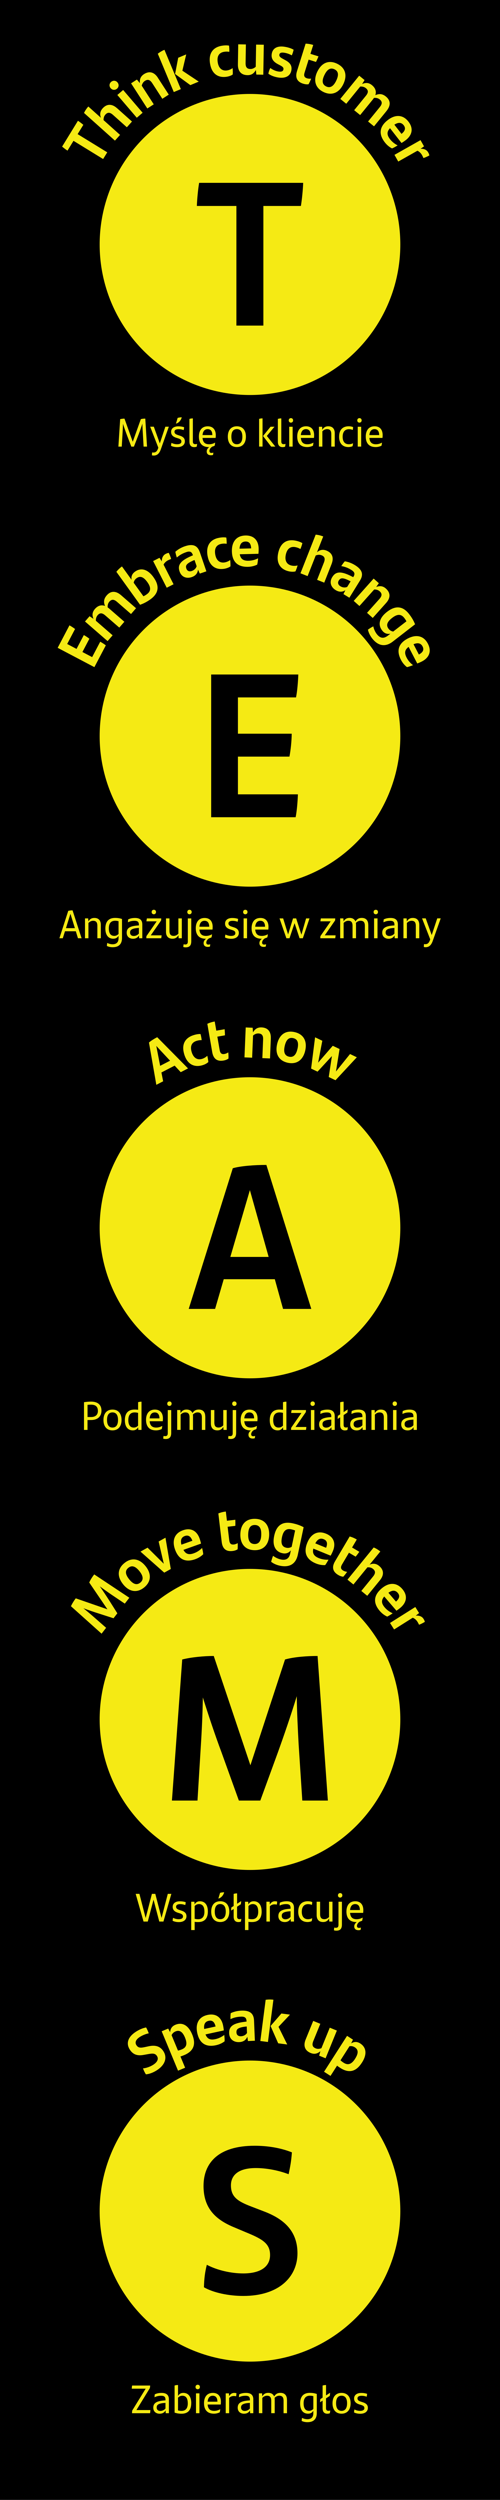 <?xml version="1.0" encoding="UTF-8"?> <svg xmlns="http://www.w3.org/2000/svg" id="OPISY" width="200.19" height="999.55" viewBox="0 0 200.19 999.55"><rect x="-399.85" y="399.68" width="999.89" height="200.19" transform="translate(599.87 399.68) rotate(90)"></rect><g><circle cx="100.09" cy="97.75" r="60.19" style="fill: #f5ea14;"></circle><g><g><path d="m33.37,49.91l-2.29,3.72,11.86,7.28-1.65,2.68-11.86-7.28-2.41,3.93c-.64-.42-1.62-1.17-2.15-1.63l6.34-10.33c.64.42,1.62,1.17,2.15,1.63Z" style="fill: #f5ea14;"></path><path d="m46.83,43.23l6.01,5.37-2.05,2.29-5.51-4.92c-1.18-1.06-2.13-1.22-3.1-.13-.61.68-.75,1.55-.71,2.2l6.6,5.9-2.05,2.29-12.38-11.07c.42-.91,1.04-1.81,1.72-2.58l5.06,4.53c-.52-1.37-.38-2.6.67-3.78,1.81-2.02,3.9-1.73,5.72-.1Z" style="fill: #f5ea14;"></path><path d="m44.31,35.27c-.69-.8-.59-1.87.2-2.54.77-.66,1.83-.59,2.52.21.67.78.59,1.87-.18,2.52-.78.67-1.85.61-2.54-.2Zm2.67,2.71l2.33-2,7.79,9.1-2.33,2-7.79-9.1Z" style="fill: #f5ea14;"></path><path d="m63.19,31.06l4.38,6.77-2.58,1.67-4.01-6.21c-.86-1.33-1.73-1.74-2.96-.95-.77.5-1.13,1.3-1.27,1.93l4.81,7.44-2.58,1.67-6.5-10.06,2.34-1.51,1.19,1.44c-.16-1.53.27-2.72,1.64-3.61,2.28-1.47,4.22-.64,5.55,1.42Z" style="fill: #f5ea14;"></path><path d="m63.17,21.49c.82-.65,1.74-1.19,2.67-1.58l6.57,15.72-2.83,1.18-6.4-15.32Zm16.41,11.14l-3.37,1.41-6.03-4.4-.06-.16,1.23-6.39,3.21-1.34-1.54,6.52,6.55,4.36Z" style="fill: #f5ea14;"></path><path d="m84.09,25.43c-.68-4.29,1.33-6.6,4.84-7.16,1.16-.18,2.06-.16,2.77-.03.11.83.15,1.85.1,2.49-.7-.13-1.33-.13-2.04-.02-2.09.33-2.97,1.79-2.58,4.23.39,2.44,1.82,3.52,3.74,3.22.78-.12,1.6-.47,2.21-.93.08.79.1,1.71.06,2.54-.54.43-1.48.77-2.38.91-3.46.55-6.06-1.13-6.71-5.25Z" style="fill: #f5ea14;"></path><path d="m105.62,17.89l-.2,11.98-2.79-.05-.19-1.85c-.72,1.36-1.74,2.11-3.37,2.08-2.71-.04-3.86-1.82-3.82-4.26l.13-8.07,3.07.05-.12,7.39c-.03,1.58.46,2.41,1.93,2.43.91.01,1.66-.45,2.13-.9l.15-8.86,3.07.05Z" style="fill: #f5ea14;"></path><path d="m107.44,29.47c.15-.85.45-1.65.78-2.28.97.7,2.01,1.2,3.14,1.39,1.3.22,1.98-.05,2.12-.83.11-.64-.23-1.06-1.22-1.57l-.96-.51c-1.81-.94-2.84-2.19-2.49-4.2.36-2.08,2.07-3.3,5.27-2.75,1.3.22,2.55.61,3.48,1.16-.15.73-.41,1.54-.73,2.26-.91-.5-1.78-.84-2.91-1.04-1.42-.24-1.96.1-2.07.74-.11.62.28,1.09,1.33,1.64l1.04.57c1.99,1.05,2.75,2.27,2.44,4.07-.35,2.06-2.12,3.41-5.41,2.85-1.61-.28-2.92-.84-3.81-1.5Z" style="fill: #f5ea14;"></path><path d="m122.89,31.3c.53.17,1.17.21,1.7.13-.3.79-.67,1.58-1.06,2.26-.73.1-1.41,0-2.17-.23-2.36-.74-3.28-2.39-2.44-5.04l3.44-10.97c1.05.03,2.05.21,3.05.53l-1.12,3.55,3.23,1.01c-.32.78-.61,1.45-1,2.23l-2.95-.93-1.62,5.18c-.39,1.26-.11,1.95.94,2.28Z" style="fill: #f5ea14;"></path><path d="m127.06,28.63c1.71-3.54,4.6-4.76,7.92-3.15s4.18,4.64,2.47,8.18c-1.69,3.5-4.65,4.71-7.94,3.12-3.3-1.6-4.15-4.65-2.46-8.15Zm7.54,3.65c1.11-2.29.93-3.79-.69-4.57-1.62-.78-2.9-.02-4.02,2.3-1.11,2.29-.89,3.78.7,4.55,1.58.76,2.91,0,4.01-2.28Z" style="fill: #f5ea14;"></path><path d="m154.77,44.36l-5.02,6.16-2.38-1.94,4.65-5.71c1-1.23,1.16-2.18,0-3.12-.65-.53-1.51-.7-2.3-.6-.13.2-.27.4-.43.61l-5.09,6.25-2.4-1.95,4.67-5.73c1-1.23,1.14-2.16,0-3.09-.73-.59-1.61-.69-2.25-.62l-5.59,6.87-2.38-1.94,7.56-9.29,2.16,1.76-1,1.6c1.4-.66,2.67-.62,3.95.43,1.49,1.21,1.82,2.63,1.35,4.01,1.49-.65,2.78-.64,4.25.55,2.08,1.7,1.84,3.79.23,5.76Z" style="fill: #f5ea14;"></path><path d="m160.75,57.17l-4.6-5.91c-1.38,1.47-1.25,2.77.01,4.4.81,1.04,1.85,1.87,3.04,2.47-.69.44-1.57.95-2.24,1.22-1.01-.52-2.01-1.29-2.89-2.43-2.74-3.52-1.92-6.5,1.17-8.9,2.8-2.18,5.95-2.4,8.29.61,2.21,2.84,1.34,5.52-1.01,7.35-.59.46-1.37.97-1.77,1.2Zm-2.86-7.32l2.86,3.68c1.33-1.06,1.85-2.2.88-3.45-.93-1.19-2.15-1.25-3.73-.23Z" style="fill: #f5ea14;"></path><path d="m171.91,62.15c-.75.42-1.7.85-2.39,1.04-.13-.34-.33-.78-.58-1.22-.37-.65-1.03-1.38-1.82-1.7l-7.67,4.33-1.51-2.68,10.43-5.89,1.4,2.49-1.4.98c1.33-.09,2.48.39,3.06,1.42.25.44.42.84.47,1.22Z" style="fill: #f5ea14;"></path></g><g><path d="m58.87,178.57h-1.38l-.27-4.75c-.1-1.47-.18-2.95-.21-4.43-.54,1.71-1.2,3.54-1.81,5.12l-1.58,4.07h-1.04l-1.66-4.34c-.62-1.65-1.22-3.3-1.68-4.8-.03,1.39-.13,3.12-.22,4.66l-.27,4.48h-1.35l.71-10.98c.48-.14,1.26-.22,1.73-.22l3.31,9.25,3.23-9.03c.53-.19,1.3-.22,1.79-.22l.7,11.2Z" style="fill: #f5ea14;"></path><path d="m67.59,170.63l-3.17,8.96c-.58,1.65-1.42,2.56-2.87,2.56-.24,0-.51-.03-.72-.1,0-.43.03-.8.08-1.17.14.03.32.06.48.06.93,0,1.51-.4,2-1.94l-3.27-8.39h1.47l2.4,6.67,2.21-6.67h1.38Z" style="fill: #f5ea14;"></path><path d="m68.48,178.22c.02-.46.08-.8.19-1.15.67.38,1.55.56,2.22.56,1.14,0,1.73-.38,1.73-1.1,0-.66-.37-.96-1.3-1.26l-.72-.22c-1.19-.37-2.1-1.02-2.1-2.35s1.01-2.24,2.9-2.24c.83,0,1.65.13,2.32.37-.03.37-.08.74-.19,1.14-.66-.24-1.28-.37-2.05-.37-1.09,0-1.62.38-1.62,1.06,0,.61.42.99,1.36,1.28l.74.24c1.38.43,2.06,1.1,2.06,2.26,0,1.36-1.06,2.35-3.07,2.35-.94,0-1.87-.21-2.48-.54Zm2.64-11.11c.45-.18,1.22-.26,1.65-.26-.27,1.18-1.22,2.26-2.24,2.51h-.08l.67-2.26Z" style="fill: #f5ea14;"></path><path d="m75.84,176.62v-9.12c.45-.16.95-.21,1.38-.21v9.22c0,.74.3,1.09.95,1.09.29,0,.53-.05.74-.14-.02.37-.08.78-.16,1.14-.29.11-.62.18-1.01.18-1.18,0-1.89-.71-1.89-2.15Z" style="fill: #f5ea14;"></path><path d="m86.34,175.1h-5.25c.16,1.83,1.07,2.53,2.62,2.53.82,0,1.65-.21,2.43-.67-.03.38-.11.93-.21,1.26-.27.13-.58.26-.91.35-.88.51-1.17,1.26-1.17,1.73,0,.58.34.8.83.8.29,0,.58-.08.75-.14-.03.32-.06.56-.13.93-.16.06-.43.14-.83.14-1.06,0-1.71-.53-1.71-1.52,0-.59.27-1.2.99-1.74h-.13c-2.74,0-3.99-1.62-3.99-4.21,0-2.3,1.07-4.11,3.54-4.11,2.19,0,3.23,1.46,3.23,3.57,0,.35-.03.86-.08,1.09Zm-5.25-1.14h3.92c0-1.39-.56-2.38-1.87-2.38-1.21,0-1.92.88-2.05,2.38Z" style="fill: #f5ea14;"></path><path d="m91.21,174.6c0-2.56,1.28-4.16,3.62-4.16s3.63,1.6,3.63,4.16-1.33,4.16-3.63,4.16-3.62-1.58-3.62-4.16Zm5.83,0c0-1.89-.7-3.03-2.21-3.03s-2.19,1.12-2.19,3.03.72,3.03,2.19,3.03,2.21-1.1,2.21-3.03Z" style="fill: #f5ea14;"></path><path d="m103.74,167.49c.45-.16.94-.21,1.38-.21v11.28h-1.38v-11.08Zm6.5,11.08h-1.68l-3.22-4.18v-.1l2.98-3.67h1.58l-3.06,3.68,3.39,4.26Z" style="fill: #f5ea14;"></path><path d="m111.25,176.62v-9.12c.45-.16.94-.21,1.38-.21v9.22c0,.74.3,1.09.94,1.09.29,0,.53-.05.74-.14-.02.37-.08.78-.16,1.14-.29.11-.62.18-1.01.18-1.18,0-1.89-.71-1.89-2.15Z" style="fill: #f5ea14;"></path><path d="m115.6,168.09c0-.56.38-.91.88-.91s.88.35.88.91c0,.51-.37.9-.88.9s-.88-.37-.88-.9Zm.19,2.54h1.38v7.94h-1.38v-7.94Z" style="fill: #f5ea14;"></path><path d="m125.7,175.1h-5.25c.16,1.83,1.07,2.53,2.62,2.53.82,0,1.65-.21,2.43-.67-.03.38-.11.93-.21,1.26-.62.3-1.41.54-2.3.54-2.74,0-3.99-1.62-3.99-4.21,0-2.3,1.07-4.11,3.54-4.11,2.19,0,3.23,1.46,3.23,3.57,0,.35-.03.86-.08,1.09Zm-5.25-1.14h3.92c0-1.39-.56-2.38-1.87-2.38-1.21,0-1.92.88-2.05,2.38Z" style="fill: #f5ea14;"></path><path d="m134.03,173.18v5.39h-1.39v-4.96c0-1.38-.5-2.03-1.7-2.03-.8,0-1.46.43-1.87.88v6.11h-1.38v-7.94h1.28l.08,1.22c.54-.94,1.29-1.41,2.4-1.41,1.71,0,2.58,1.07,2.58,2.74Z" style="fill: #f5ea14;"></path><path d="m135.77,174.6c0-2.88,1.57-4.16,3.84-4.16.66,0,1.26.11,1.76.32,0,.35-.06.85-.13,1.14-.53-.21-1.03-.29-1.55-.29-1.59,0-2.5,1.1-2.5,3.03s.91,2.99,2.46,2.99c.54,0,1.22-.14,1.71-.42-.03.32-.1.77-.19,1.18-.4.22-1.11.37-1.65.37-2.22,0-3.76-1.34-3.76-4.16Z" style="fill: #f5ea14;"></path><path d="m143.04,168.09c0-.56.38-.91.88-.91s.88.35.88.91c0,.51-.37.9-.88.9s-.88-.37-.88-.9Zm.19,2.54h1.38v7.94h-1.38v-7.94Z" style="fill: #f5ea14;"></path><path d="m153.14,175.1h-5.25c.16,1.83,1.07,2.53,2.62,2.53.82,0,1.65-.21,2.43-.67-.03.38-.11.93-.21,1.26-.62.3-1.41.54-2.3.54-2.74,0-3.99-1.62-3.99-4.21,0-2.3,1.07-4.11,3.54-4.11,2.19,0,3.23,1.46,3.23,3.57,0,.35-.03.86-.08,1.09Zm-5.25-1.14h3.92c0-1.39-.56-2.38-1.87-2.38-1.21,0-1.92.88-2.05,2.38Z" style="fill: #f5ea14;"></path></g><path d="m120.46,82.35h-15.01v47.83h-10.8v-47.83h-15.83c.08-2.64.49-6.84.91-9.24h41.65c-.08,2.64-.5,6.85-.91,9.24Z"></path></g></g><g><circle cx="100.09" cy="294.33" r="60.19" style="fill: #f5ea14;"></circle><g><g><path d="m36.88,262.75l3.25-6.18c.67.38,1.69,1.02,2.24,1.47l-4.58,8.71-14.7-7.73,4.72-8.99c.67.38,1.69,1.02,2.24,1.47l-3.15,5.99,3.74,1.97,2.92-5.54c.7.37,1.66,1.01,2.23,1.47l-2.79,5.31,3.89,2.04Z" style="fill: #f5ea14;"></path><path d="m48.47,237.98l6,5.21-2.01,2.32-5.56-4.83c-1.2-1.04-2.14-1.23-3.12-.1-.55.63-.75,1.48-.67,2.28.2.14.39.28.59.45l6.09,5.29-2.03,2.34-5.58-4.84c-1.2-1.04-2.13-1.21-3.09-.11-.61.71-.74,1.58-.69,2.23l6.69,5.8-2.01,2.32-9.05-7.85,1.83-2.1,1.57,1.05c-.61-1.42-.53-2.68.56-3.94,1.26-1.45,2.68-1.74,4.05-1.22-.6-1.51-.55-2.8.69-4.23,1.76-2.03,3.84-1.72,5.76-.05Z" style="fill: #f5ea14;"></path><path d="m61.45,230.79c2.29,3.17,2.43,6.21-1.21,8.83-1.46,1.05-2.85,1.75-4.16,2.19l-9.49-13.18c.65-.82,1.42-1.56,2.24-2.15l3.84,5.33c-.19-1.29.16-2.36,1.39-3.25,2.2-1.58,4.92-1.21,7.39,2.22Zm-2.47,1.95c-1.54-2.14-2.88-2.57-4.29-1.56-.68.49-1.04,1.14-1.17,1.82l3.9,5.41c.43-.19.86-.44,1.39-.82,1.83-1.32,1.54-2.95.17-4.85Z" style="fill: #f5ea14;"></path><path d="m67.57,221.07c.39.77.78,1.73.94,2.43-.34.12-.79.3-1.24.52-.66.34-1.42.97-1.78,1.74l4,7.85-2.74,1.39-5.44-10.67,2.55-1.3.92,1.44c-.03-1.33.5-2.46,1.55-3,.45-.23.86-.38,1.24-.42Z" style="fill: #f5ea14;"></path><path d="m80.01,220.77l2.62,7.67-2.63.9-.72-1.58c-.14,1.37-.89,2.44-2.53,2.99-2.04.7-4.08.02-4.85-2.25-.86-2.5.17-4.24,4.81-6.24l.53-.23-.04-.14c-.43-1.25-1.12-1.65-2.64-1.12-1.77.61-2.8,1.31-3.76,2.15-.2-.59-.49-1.58-.59-2.31.89-.81,2.22-1.65,3.81-2.19,3.27-1.12,5.08-.27,5.97,2.34Zm-1.28,5.61l-.85-2.47-.38.15c-3.03,1.31-3.28,2.14-2.88,3.29.32.93,1.13,1.31,2.18.95.95-.33,1.69-1.06,1.93-1.93Z" style="fill: #f5ea14;"></path><path d="m83.1,222.23c-.74-4.28,1.24-6.62,4.74-7.23,1.16-.2,2.06-.19,2.77-.06.12.83.17,1.85.14,2.49-.7-.12-1.33-.11-2.04.01-2.08.36-2.95,1.83-2.53,4.26.42,2.44,1.87,3.5,3.79,3.17.78-.14,1.6-.5,2.2-.96.09.79.12,1.71.1,2.54-.54.43-1.47.79-2.37.95-3.45.6-6.07-1.04-6.79-5.16Z" style="fill: #f5ea14;"></path><path d="m103.48,221.43l-7.48.18c.36,1.98,1.48,2.65,3.54,2.6,1.32-.03,2.61-.37,3.79-.98-.05.82-.17,1.83-.35,2.53-1.02.5-2.24.84-3.68.88-4.46.1-6.37-2.32-6.46-6.23-.08-3.55,1.61-6.21,5.42-6.3,3.6-.08,5.23,2.21,5.3,5.18.02.74-.03,1.68-.09,2.14Zm-7.58-2.05l4.65-.11c-.06-1.7-.67-2.79-2.25-2.75-1.51.04-2.28.99-2.4,2.87Z" style="fill: #f5ea14;"></path><path d="m111.38,221.13c.91-4.25,3.62-5.68,7.1-4.93,1.15.25,1.98.6,2.59.97-.2.82-.53,1.78-.8,2.36-.61-.38-1.2-.6-1.9-.75-2.06-.44-3.42.59-3.94,3.01-.52,2.42.43,3.95,2.33,4.35.78.17,1.67.14,2.4-.07-.21.76-.52,1.63-.86,2.39-.66.2-1.66.18-2.55,0-3.43-.73-5.25-3.24-4.37-7.32Z" style="fill: #f5ea14;"></path><path d="m132.78,225.47l-2.96,7.5-2.86-1.13,2.71-6.88c.58-1.47.41-2.42-.95-2.95-.85-.33-1.72-.16-2.31.1l-3.25,8.24-2.86-1.13,6.09-15.45c1,.08,2.06.35,3.02.73l-2.49,6.32c1.1-.96,2.3-1.26,3.78-.68,2.52,1,2.97,3.06,2.07,5.33Z" style="fill: #f5ea14;"></path><path d="m144.15,232.1l-4.27,6.9-2.37-1.46.77-1.56c-1.15.76-2.45.86-3.92-.05-1.84-1.14-2.61-3.13-1.34-5.18,1.39-2.25,3.39-2.56,7.88-.24l.51.26.08-.12c.7-1.12.56-1.91-.81-2.76-1.59-.98-2.79-1.33-4.04-1.54.33-.53.91-1.38,1.41-1.92,1.19.17,2.69.67,4.12,1.56,2.94,1.82,3.43,3.76,1.98,6.11Zm-5.15,2.58l1.38-2.23-.36-.19c-2.94-1.5-3.73-1.18-4.38-.14-.52.84-.29,1.71.64,2.29.86.53,1.89.63,2.71.27Z" style="fill: #f5ea14;"></path><path d="m154.61,241.07l-5.37,6.01-2.29-2.05,4.93-5.51c1.05-1.18,1.22-2.13.13-3.1-.68-.61-1.55-.75-2.2-.71l-5.9,6.6-2.29-2.05,7.98-8.93,2.08,1.86-1.07,1.52c1.43-.56,2.69-.46,3.91.63,2.02,1.81,1.73,3.9.1,5.72Z" style="fill: #f5ea14;"></path><path d="m166.17,249.63l-8.9,6.89c-2.94,2.28-5.86,1.84-8.29-1.29-.84-1.08-1.46-2.36-1.66-3.48.62-.45,1.46-.98,2.14-1.32.22,1.11.77,2.29,1.4,3.1,1.41,1.82,2.86,1.85,4.47.6l.97-.75c-1.28.23-2.37-.08-3.29-1.28-1.66-2.14-1.4-4.87,1.96-7.47,3.09-2.39,6.1-2.63,8.85.92,1.1,1.42,1.87,2.77,2.36,4.06Zm-8.73,2.88l5.28-4.08c-.2-.42-.47-.85-.87-1.36-1.38-1.78-2.98-1.46-4.86,0-2.07,1.6-2.46,2.97-1.41,4.34.51.66,1.17,1,1.86,1.11Z" style="fill: #f5ea14;"></path><path d="m167.06,265.29l-3.46-6.64c-1.62,1.2-1.73,2.5-.78,4.33.61,1.17,1.48,2.18,2.55,2.97-.76.31-1.72.65-2.42.8-.9-.69-1.75-1.63-2.41-2.91-2.06-3.96-.73-6.74,2.74-8.55,3.15-1.64,6.28-1.3,8.04,2.09,1.66,3.19.33,5.67-2.31,7.05-.66.34-1.52.71-1.96.86Zm-1.5-7.71l2.15,4.13c1.5-.81,2.21-1.83,1.48-3.23-.7-1.34-1.89-1.61-3.63-.89Z" style="fill: #f5ea14;"></path></g><g><path d="m30.36,372.36h-4.34l-.88,2.79h-1.36l3.54-10.95c.42-.13,1.18-.21,1.73-.21l3.62,11.16h-1.46l-.85-2.79Zm-.38-1.25l-1.78-5.73-1.79,5.73h3.57Z" style="fill: #f5ea14;"></path><path d="m40.37,369.76v5.39h-1.39v-4.96c0-1.38-.5-2.03-1.7-2.03-.8,0-1.46.43-1.87.88v6.11h-1.38v-7.94h1.28l.08,1.22c.54-.94,1.3-1.41,2.4-1.41,1.71,0,2.58,1.07,2.58,2.74Z" style="fill: #f5ea14;"></path><path d="m48.85,367.47v7.57c0,2.31-1.17,3.7-3.75,3.7-.8,0-1.6-.16-2.3-.5,0-.37.06-.85.13-1.22.69.35,1.52.53,2.14.53,1.55,0,2.39-.82,2.39-2.37v-1.02c-.43.74-1.07,1.18-2.11,1.18-1.87,0-3.17-1.33-3.17-4.1,0-2.58,1.17-4.23,3.89-4.23,1.12,0,2.02.16,2.79.45Zm-1.39,5.97v-5.11c-.38-.11-.82-.18-1.38-.18-1.84,0-2.51,1.28-2.51,3.06,0,2,.77,2.99,2.18,2.99.72,0,1.26-.3,1.71-.77Z" style="fill: #f5ea14;"></path><path d="m56.98,369.64v5.51h-1.28l-.06-1.1c-.42.75-1.17,1.3-2.37,1.3-1.47,0-2.55-.86-2.55-2.4,0-1.74,1.09-2.69,4.53-2.91l.35-.02v-.3c0-1.1-.5-1.55-1.71-1.55s-1.97.26-2.67.61c0-.32.03-.8.1-1.17.66-.34,1.57-.58,2.75-.58,2,0,2.91.91,2.91,2.62Zm-1.38,3.62v-2.24l-.29.02c-2.67.19-3.23.83-3.23,1.82,0,.82.51,1.38,1.46,1.38.86,0,1.63-.42,2.07-.98Z" style="fill: #f5ea14;"></path><path d="m64.71,373.98c-.03.4-.08.8-.16,1.17h-5.97c0-.27.02-.59.05-.86l4.1-5.91h-4.1c.03-.42.1-.78.18-1.17h5.75c0,.27-.02.56-.06.83l-4.13,5.94h4.35Zm-4-9.32c0-.56.38-.91.88-.91s.88.35.88.91c0,.51-.37.9-.88.9s-.88-.37-.88-.9Z" style="fill: #f5ea14;"></path><path d="m72.8,367.21v7.94h-1.28l-.08-1.22c-.54.94-1.3,1.41-2.4,1.41-1.71,0-2.58-1.07-2.58-2.74v-5.39h1.39v4.96c0,1.38.5,2.03,1.7,2.03.8,0,1.46-.43,1.87-.88v-6.11h1.38Z" style="fill: #f5ea14;"></path><path d="m73.39,378.64c0-.35.06-.74.13-1.1.22.05.4.1.64.1.7,0,1.04-.34,1.04-1.18v-9.24h1.38v9.14c0,1.7-.74,2.43-2.22,2.43-.37,0-.69-.05-.96-.14Zm1.6-13.97c0-.56.38-.91.88-.91s.88.35.88.91c0,.51-.37.9-.88.9s-.88-.37-.88-.9Z" style="fill: #f5ea14;"></path><path d="m85.09,371.68h-5.25c.16,1.83,1.07,2.53,2.62,2.53.82,0,1.65-.21,2.43-.67-.03.38-.11.93-.21,1.26-.27.13-.58.26-.91.35-.88.51-1.17,1.26-1.17,1.73,0,.58.34.8.83.8.29,0,.58-.08.75-.14-.03.32-.06.56-.13.93-.16.06-.43.14-.83.14-1.06,0-1.71-.53-1.71-1.52,0-.59.27-1.2.99-1.74h-.13c-2.74,0-3.99-1.62-3.99-4.21,0-2.3,1.07-4.11,3.54-4.11,2.19,0,3.23,1.46,3.23,3.57,0,.35-.03.86-.08,1.09Zm-5.25-1.14h3.92c0-1.39-.56-2.38-1.87-2.38-1.22,0-1.92.88-2.05,2.38Z" style="fill: #f5ea14;"></path><path d="m90.09,374.8c.02-.46.08-.8.19-1.15.67.38,1.55.56,2.22.56,1.14,0,1.73-.38,1.73-1.1,0-.66-.37-.96-1.3-1.26l-.72-.22c-1.18-.37-2.1-1.02-2.1-2.35s1.01-2.24,2.9-2.24c.83,0,1.65.13,2.32.37-.03.37-.08.74-.19,1.14-.66-.24-1.28-.37-2.05-.37-1.09,0-1.62.38-1.62,1.06,0,.61.42.99,1.36,1.28l.74.24c1.38.43,2.06,1.1,2.06,2.26,0,1.36-1.06,2.35-3.07,2.35-.94,0-1.87-.21-2.48-.54Z" style="fill: #f5ea14;"></path><path d="m97.34,364.67c0-.56.38-.91.88-.91s.88.35.88.91c0,.51-.37.9-.88.9s-.88-.37-.88-.9Zm.19,2.54h1.38v7.94h-1.38v-7.94Z" style="fill: #f5ea14;"></path><path d="m107.44,371.68h-5.25c.16,1.83,1.07,2.53,2.62,2.53.82,0,1.65-.21,2.43-.67-.03.38-.11.93-.21,1.26-.27.13-.58.26-.91.35-.88.51-1.17,1.26-1.17,1.73,0,.58.34.8.83.8.29,0,.58-.08.75-.14-.03.32-.06.56-.13.93-.16.06-.43.14-.83.14-1.06,0-1.71-.53-1.71-1.52,0-.59.27-1.2.99-1.74h-.13c-2.74,0-3.99-1.62-3.99-4.21,0-2.3,1.07-4.11,3.54-4.11,2.19,0,3.23,1.46,3.23,3.57,0,.35-.03.86-.08,1.09Zm-5.25-1.14h3.92c0-1.39-.56-2.38-1.87-2.38-1.22,0-1.92.88-2.05,2.38Z" style="fill: #f5ea14;"></path><path d="m123.92,367.21l-2.67,7.94h-1.31l-2-6.03-2.03,6.03h-1.25l-2.75-7.94h1.46l1.98,6.4,1.97-6.4h1.26l2.1,6.5,1.87-6.5h1.38Z" style="fill: #f5ea14;"></path><path d="m134.37,373.98c-.03.4-.08.8-.16,1.17h-5.97c0-.27.02-.59.05-.86l4.1-5.91h-4.1c.03-.42.1-.78.18-1.17h5.75c0,.27-.02.56-.06.83l-4.13,5.94h4.35Z" style="fill: #f5ea14;"></path><path d="m147.46,369.76v5.39h-1.38v-4.98c0-1.36-.51-2.02-1.73-2.02-.74,0-1.36.37-1.87.86.05.22.06.48.06.74v5.39h-1.39v-4.96c0-1.38-.5-2.03-1.7-2.03-.8,0-1.46.43-1.87.88v6.11h-1.38v-7.94h1.28l.08,1.22c.54-.94,1.3-1.41,2.4-1.41,1.2,0,1.99.53,2.35,1.42.59-.91,1.3-1.42,2.54-1.42,1.73,0,2.59,1.07,2.59,2.74Z" style="fill: #f5ea14;"></path><path d="m149.58,364.67c0-.56.38-.91.88-.91s.88.35.88.91c0,.51-.37.9-.88.9s-.88-.37-.88-.9Zm.19,2.54h1.38v7.94h-1.38v-7.94Z" style="fill: #f5ea14;"></path><path d="m159.3,369.64v5.51h-1.28l-.06-1.1c-.42.75-1.17,1.3-2.37,1.3-1.47,0-2.55-.86-2.55-2.4,0-1.74,1.09-2.69,4.53-2.91l.35-.02v-.3c0-1.1-.5-1.55-1.71-1.55s-1.97.26-2.67.61c0-.32.03-.8.1-1.17.66-.34,1.57-.58,2.75-.58,2,0,2.91.91,2.91,2.62Zm-1.38,3.62v-2.24l-.29.02c-2.67.19-3.23.83-3.23,1.82,0,.82.51,1.38,1.46,1.38.86,0,1.63-.42,2.07-.98Z" style="fill: #f5ea14;"></path><path d="m167.87,369.76v5.39h-1.39v-4.96c0-1.38-.5-2.03-1.7-2.03-.8,0-1.46.43-1.87.88v6.11h-1.38v-7.94h1.28l.08,1.22c.54-.94,1.3-1.41,2.4-1.41,1.71,0,2.58,1.07,2.58,2.74Z" style="fill: #f5ea14;"></path><path d="m176.45,367.21l-3.17,8.96c-.58,1.65-1.42,2.56-2.87,2.56-.24,0-.51-.03-.72-.1,0-.43.03-.8.08-1.17.14.03.32.06.48.06.93,0,1.5-.4,2-1.94l-3.27-8.39h1.47l2.4,6.67,2.21-6.67h1.38Z" style="fill: #f5ea14;"></path></g><path d="m95.27,317.61h24c-.08,2.64-.41,6.76-.91,9.15h-33.81v-57.07h34.88c-.08,2.64-.41,6.76-.91,9.16h-23.26v14.51h21.53c0,2.72-.41,6.68-.91,9.16h-20.62v15.09Z"></path></g></g><g><circle cx="100.09" cy="490.91" r="60.19" style="fill: #f5ea14;"></circle><g><g><path d="m69.92,426.08l-5.29,2.73.69,3.53-2.73,1.41-2.95-16.9c.69-.65,2.08-1.51,3.3-2.14l12.34,12.48-2.92,1.51-2.44-2.63Zm-1.83-1.97l-5.51-5.9,1.54,7.95,3.96-2.05Z" style="fill: #f5ea14;"></path><path d="m73.8,421.66c-1.3-4.15.36-6.73,3.75-7.79,1.12-.35,2.02-.46,2.73-.43.23.81.42,1.81.46,2.45-.71-.03-1.34.07-2.03.28-2.02.63-2.68,2.2-1.94,4.56.74,2.36,2.32,3.22,4.17,2.64.76-.24,1.52-.7,2.05-1.25.19.77.35,1.68.43,2.5-.47.5-1.35.98-2.22,1.25-3.34,1.05-6.16-.23-7.41-4.22Z" style="fill: #f5ea14;"></path><path d="m89.82,421.43c.54-.09,1.13-.34,1.57-.66.1.84.12,1.71.09,2.49-.61.42-1.25.66-2.03.79-2.44.42-4.01-.62-4.48-3.36l-1.96-11.33c.94-.46,1.92-.75,2.96-.93l.64,3.67,3.33-.58c.07.84.12,1.56.13,2.44l-3.05.53.93,5.34c.22,1.3.8,1.79,1.88,1.6Z" style="fill: #f5ea14;"></path><path d="m108.44,415.15l-.33,8.06-3.07-.13.3-7.39c.07-1.58-.4-2.42-1.87-2.48-.91-.04-1.67.41-2.15.85l-.37,8.85-3.07-.13.5-11.97,2.78.12.14,1.86c.75-1.34,1.79-2.06,3.42-2,2.71.11,3.81,1.91,3.71,4.36Z" style="fill: #f5ea14;"></path><path d="m110.94,417.52c.87-3.84,3.41-5.67,7.01-4.85,3.6.82,5.12,3.58,4.25,7.42-.86,3.79-3.47,5.63-7.03,4.83-3.58-.81-5.09-3.59-4.23-7.39Zm8.17,1.86c.56-2.48.05-3.9-1.71-4.3s-2.83.64-3.4,3.14c-.56,2.48-.02,3.88,1.71,4.28,1.71.39,2.83-.66,3.39-3.12Z" style="fill: #f5ea14;"></path><path d="m142.87,422.73l-8.54,9.19-2.71-1.29,1.27-8.38-5.75,6.24-2.58-1.23,1.59-12.51,2.9,1.39-1.68,8.75,5.86-6.75,2.73,1.3-1.45,8.99,5.63-6.99,2.73,1.3Z" style="fill: #f5ea14;"></path></g><g><path d="m40.63,564.03c0,2.27-1.49,3.75-4.18,3.75h-1.41v3.95h-1.41v-11.08c.77-.13,1.86-.24,2.79-.24,3.17,0,4.21,1.7,4.21,3.62Zm-1.44.08c0-1.52-.77-2.48-2.75-2.48-.38,0-.91.02-1.39.08v4.87h1.41c1.86,0,2.74-.98,2.74-2.46Z" style="fill: #f5ea14;"></path><path d="m41.42,567.76c0-2.56,1.28-4.16,3.62-4.16s3.63,1.6,3.63,4.16-1.33,4.16-3.63,4.16-3.62-1.58-3.62-4.16Zm5.83,0c0-1.89-.7-3.03-2.21-3.03s-2.19,1.12-2.19,3.03.72,3.03,2.19,3.03,2.21-1.1,2.21-3.03Z" style="fill: #f5ea14;"></path><path d="m56.66,560.45v11.28h-1.28l-.08-1.06c-.43.77-1.07,1.25-2.14,1.25-1.87,0-3.17-1.33-3.17-4.1,0-2.58,1.17-4.23,3.89-4.23.51,0,.98.03,1.41.1v-3.04c.45-.16.93-.21,1.38-.21Zm-1.38,9.56v-5.09c-.4-.11-.83-.18-1.39-.18-1.84,0-2.51,1.28-2.51,3.06,0,2,.77,2.99,2.18,2.99.72,0,1.28-.3,1.73-.78Z" style="fill: #f5ea14;"></path><path d="m65.17,568.26h-5.25c.16,1.83,1.07,2.53,2.62,2.53.82,0,1.65-.21,2.43-.67-.03.38-.11.93-.21,1.26-.62.3-1.41.54-2.3.54-2.74,0-3.99-1.62-3.99-4.21,0-2.3,1.07-4.11,3.54-4.11,2.19,0,3.23,1.46,3.23,3.57,0,.35-.03.86-.08,1.09Zm-5.25-1.14h3.92c0-1.39-.56-2.38-1.87-2.38-1.22,0-1.92.88-2.05,2.38Z" style="fill: #f5ea14;"></path><path d="m65.36,575.22c0-.35.06-.74.13-1.1.22.05.4.1.64.1.7,0,1.04-.34,1.04-1.18v-9.24h1.38v9.14c0,1.7-.74,2.43-2.22,2.43-.37,0-.69-.05-.96-.14Zm1.6-13.97c0-.56.38-.91.88-.91s.88.35.88.91c0,.51-.37.9-.88.9s-.88-.37-.88-.9Z" style="fill: #f5ea14;"></path><path d="m82.2,566.34v5.39h-1.38v-4.98c0-1.36-.51-2.02-1.73-2.02-.74,0-1.36.37-1.87.86.05.22.06.48.06.74v5.39h-1.39v-4.96c0-1.38-.5-2.03-1.7-2.03-.8,0-1.46.43-1.87.88v6.11h-1.38v-7.94h1.28l.08,1.22c.54-.94,1.3-1.41,2.4-1.41,1.2,0,1.99.53,2.35,1.42.59-.91,1.3-1.42,2.54-1.42,1.73,0,2.59,1.07,2.59,2.74Z" style="fill: #f5ea14;"></path><path d="m90.77,563.79v7.94h-1.28l-.08-1.22c-.54.94-1.3,1.41-2.4,1.41-1.71,0-2.58-1.07-2.58-2.74v-5.39h1.39v4.96c0,1.38.5,2.03,1.7,2.03.8,0,1.46-.43,1.87-.88v-6.11h1.38Z" style="fill: #f5ea14;"></path><path d="m91.36,575.22c0-.35.06-.74.13-1.1.22.05.4.1.64.1.7,0,1.04-.34,1.04-1.18v-9.24h1.38v9.14c0,1.7-.74,2.43-2.22,2.43-.37,0-.69-.05-.96-.14Zm1.6-13.97c0-.56.38-.91.88-.91s.88.35.88.91c0,.51-.37.9-.88.9s-.88-.37-.88-.9Z" style="fill: #f5ea14;"></path><path d="m103.06,568.26h-5.25c.16,1.83,1.07,2.53,2.62,2.53.82,0,1.65-.21,2.43-.67-.03.38-.11.93-.21,1.26-.27.13-.58.26-.91.35-.88.51-1.17,1.26-1.17,1.73,0,.58.34.8.83.8.29,0,.58-.08.75-.14-.03.32-.06.56-.13.93-.16.06-.43.14-.83.14-1.06,0-1.71-.53-1.71-1.52,0-.59.27-1.2.99-1.74h-.13c-2.74,0-3.99-1.62-3.99-4.21,0-2.3,1.07-4.11,3.54-4.11,2.19,0,3.23,1.46,3.23,3.57,0,.35-.03.86-.08,1.09Zm-5.25-1.14h3.92c0-1.39-.56-2.38-1.87-2.38-1.22,0-1.92.88-2.05,2.38Z" style="fill: #f5ea14;"></path><path d="m114.67,560.45v11.28h-1.28l-.08-1.06c-.43.77-1.07,1.25-2.14,1.25-1.87,0-3.17-1.33-3.17-4.1,0-2.58,1.17-4.23,3.89-4.23.51,0,.98.03,1.41.1v-3.04c.45-.16.93-.21,1.38-.21Zm-1.38,9.56v-5.09c-.4-.11-.83-.18-1.39-.18-1.84,0-2.51,1.28-2.51,3.06,0,2,.77,2.99,2.18,2.99.72,0,1.28-.3,1.73-.78Z" style="fill: #f5ea14;"></path><path d="m122.66,570.56c-.03.4-.08.8-.16,1.17h-5.97c0-.27.02-.59.05-.86l4.1-5.91h-4.1c.03-.42.1-.78.18-1.17h5.75c0,.27-.02.56-.06.83l-4.13,5.94h4.35Z" style="fill: #f5ea14;"></path><path d="m124.3,561.25c0-.56.38-.91.88-.91s.88.35.88.91c0,.51-.37.9-.88.9s-.88-.37-.88-.9Zm.19,2.54h1.38v7.94h-1.38v-7.94Z" style="fill: #f5ea14;"></path><path d="m134.02,566.22v5.51h-1.28l-.06-1.1c-.42.75-1.17,1.3-2.37,1.3-1.47,0-2.55-.86-2.55-2.4,0-1.74,1.09-2.69,4.53-2.91l.35-.02v-.3c0-1.1-.5-1.55-1.71-1.55s-1.97.26-2.67.61c0-.32.03-.8.1-1.17.66-.34,1.57-.58,2.75-.58,2,0,2.91.91,2.91,2.62Zm-1.38,3.62v-2.24l-.29.02c-2.67.19-3.23.83-3.23,1.82,0,.82.51,1.38,1.46,1.38.86,0,1.63-.42,2.07-.98Z" style="fill: #f5ea14;"></path><path d="m139.26,570.61c-.02.37-.08.78-.16,1.14-.29.11-.62.18-1.01.18-1.18,0-1.89-.71-1.89-2.15v-3.09l-1.01.66c0-.37.03-.88.1-1.26l.91-.59v-4.83c.45-.16.94-.21,1.38-.21v4.15l1.63-1.07c-.02.37-.06.88-.13,1.26l-1.5.99v3.89c0,.74.3,1.09.94,1.09.29,0,.53-.05.74-.14Z" style="fill: #f5ea14;"></path><path d="m146.48,566.22v5.51h-1.28l-.06-1.1c-.42.75-1.17,1.3-2.37,1.3-1.47,0-2.55-.86-2.55-2.4,0-1.74,1.09-2.69,4.53-2.91l.35-.02v-.3c0-1.1-.5-1.55-1.71-1.55s-1.97.26-2.67.61c0-.32.03-.8.1-1.17.66-.34,1.57-.58,2.75-.58,2,0,2.91.91,2.91,2.62Zm-1.38,3.62v-2.24l-.29.02c-2.67.19-3.23.83-3.23,1.82,0,.82.51,1.38,1.46,1.38.86,0,1.63-.42,2.07-.98Z" style="fill: #f5ea14;"></path><path d="m155.06,566.34v5.39h-1.39v-4.96c0-1.38-.5-2.03-1.7-2.03-.8,0-1.46.43-1.87.88v6.11h-1.38v-7.94h1.28l.08,1.22c.54-.94,1.3-1.41,2.4-1.41,1.71,0,2.58,1.07,2.58,2.74Z" style="fill: #f5ea14;"></path><path d="m157.18,561.25c0-.56.38-.91.88-.91s.88.35.88.91c0,.51-.37.9-.88.9s-.88-.37-.88-.9Zm.19,2.54h1.38v7.94h-1.38v-7.94Z" style="fill: #f5ea14;"></path><path d="m166.9,566.22v5.51h-1.28l-.06-1.1c-.42.75-1.17,1.3-2.37,1.3-1.47,0-2.55-.86-2.55-2.4,0-1.74,1.09-2.69,4.53-2.91l.35-.02v-.3c0-1.1-.5-1.55-1.71-1.55s-1.97.26-2.67.61c0-.32.03-.8.1-1.17.66-.34,1.57-.58,2.75-.58,2,0,2.91.91,2.91,2.62Zm-1.38,3.62v-2.24l-.29.02c-2.67.19-3.23.83-3.23,1.82,0,.82.51,1.38,1.46,1.38.86,0,1.63-.42,2.07-.98Z" style="fill: #f5ea14;"></path></g><path d="m110.03,511.47h-20.45l-3.46,11.88h-10.56l17.65-56.25c3.13-.91,8.74-1.32,13.44-1.32l17.98,57.57h-11.3l-3.3-11.88Zm-2.47-8.91l-7.51-26.72-7.83,26.72h15.34Z"></path></g></g><g><circle cx="100.09" cy="687.49" r="60.19" style="fill: #f5ea14;"></circle><g><g><path d="m51.79,638.83l-1.82,2.36-5.47-3.68c-1.48-1.02-3.04-2.11-4.54-3.23,1.36,1.93,2.7,3.96,3.88,5.81l3.14,4.97-1.53,1.98-5.66-1.82c-2.23-.69-4.4-1.45-6.41-2.19,1.45,1.15,3,2.47,4.39,3.69l4.72,4.13-1.82,2.36-12.26-10.98c.42-.98,1.23-2.26,1.92-3.16l12.68,4.39-7.28-10.71c.43-1.06,1.29-2.34,1.99-3.25l14.05,9.33Z" style="fill: #f5ea14;"></path><path d="m49.29,633.45c-2.47-3.07-2.33-6.2.55-8.51,2.88-2.32,5.98-1.79,8.45,1.28,2.44,3.03,2.26,6.22-.58,8.51-2.86,2.3-5.98,1.76-8.42-1.27Zm6.53-5.25c-1.6-1.98-3.03-2.46-4.43-1.33-1.4,1.13-1.26,2.61.35,4.61,1.6,1.98,3.03,2.43,4.42,1.32,1.37-1.1,1.24-2.63-.34-4.6Z" style="fill: #f5ea14;"></path><path d="m66.25,614.82l2.13,12.52-2.62,1.46-9.51-8.41,2.83-1.58,6.5,6.44-2.07-8.9,2.75-1.53Z" style="fill: #f5ea14;"></path><path d="m80.49,617.18l-7.05,2.51c.96,1.77,2.24,2.06,4.18,1.36,1.24-.44,2.36-1.17,3.29-2.12.21.79.41,1.79.46,2.51-.81.8-1.86,1.5-3.21,1.99-4.2,1.5-6.77-.21-8.09-3.89-1.19-3.34-.42-6.4,3.17-7.68,3.39-1.21,5.66.45,6.66,3.25.25.7.5,1.61.58,2.06Zm-7.85.43l4.38-1.56c-.59-1.6-1.51-2.44-3-1.91-1.42.51-1.85,1.66-1.38,3.47Z" style="fill: #f5ea14;"></path><path d="m93.57,617.56c.55-.07,1.15-.28,1.6-.58.05.84.03,1.71-.04,2.49-.63.39-1.28.59-2.07.68-2.46.29-3.97-.84-4.29-3.6l-1.35-11.42c.97-.41,1.95-.64,3-.77l.44,3.69,3.36-.4c.03.84.04,1.57,0,2.44l-3.08.36.64,5.39c.16,1.31.7,1.83,1.8,1.7Z" style="fill: #f5ea14;"></path><path d="m96.23,613.42c.1-3.93,2.22-6.23,5.92-6.14s5.72,2.5,5.62,6.43c-.1,3.89-2.29,6.21-5.94,6.11-3.67-.09-5.7-2.52-5.6-6.41Zm8.37.21c.07-2.54-.72-3.83-2.52-3.88-1.8-.05-2.65,1.18-2.71,3.75-.06,2.54.74,3.81,2.52,3.86,1.75.04,2.65-1.2,2.71-3.72Z" style="fill: #f5ea14;"></path><path d="m121.57,610.64l-2.33,11.01c-.77,3.64-3.28,5.2-7.16,4.38-1.34-.28-2.64-.85-3.52-1.58.18-.75.48-1.69.77-2.39.88.7,2.07,1.25,3.08,1.46,2.25.48,3.38-.44,3.8-2.44l.25-1.2c-.83,1-1.86,1.47-3.34,1.16-2.65-.56-4.22-2.8-3.34-6.96.81-3.83,2.95-5.95,7.34-5.02,1.76.37,3.22.9,4.43,1.57Zm-4.8,7.84l1.38-6.53c-.43-.19-.91-.34-1.54-.47-2.21-.47-3.21.82-3.71,3.14-.54,2.56.04,3.86,1.73,4.22.82.17,1.54,0,2.14-.36Z" style="fill: #f5ea14;"></path><path d="m132.38,622.02l-6.93-2.83c-.46,1.96.29,3.02,2.2,3.8,1.22.5,2.54.7,3.87.62-.38.73-.89,1.61-1.33,2.18-1.14.05-2.39-.12-3.72-.67-4.13-1.69-4.91-4.68-3.43-8.3,1.34-3.29,3.96-5.05,7.49-3.6,3.33,1.36,3.92,4.12,2.79,6.87-.28.69-.7,1.53-.94,1.92Zm-6.13-4.92l4.31,1.76c.62-1.59.51-2.83-.96-3.43-1.4-.57-2.49,0-3.35,1.66Z" style="fill: #f5ea14;"></path><path d="m137.37,627.96c.48.28,1.09.47,1.62.51-.47.7-1.01,1.38-1.55,1.96-.74-.07-1.38-.31-2.06-.72-2.13-1.26-2.65-3.07-1.23-5.47l5.85-9.9c1.01.27,1.94.68,2.85,1.21l-1.89,3.2,2.91,1.72c-.49.69-.92,1.27-1.48,1.94l-2.67-1.58-2.76,4.67c-.67,1.14-.55,1.88.4,2.44Z" style="fill: #f5ea14;"></path><path d="m152.14,631.81l-5.1,6.25-2.38-1.94,4.67-5.73c1-1.23,1.13-2.18,0-3.1-.71-.58-1.59-.67-2.23-.61l-5.6,6.86-2.38-1.94,10.5-12.87c.93.38,1.85.95,2.65,1.61l-4.29,5.26c1.34-.58,2.58-.5,3.8.5,2.1,1.71,1.91,3.82.36,5.71Z" style="fill: #f5ea14;"></path><path d="m158.72,644.02l-4.88-5.68c-1.31,1.53-1.12,2.83.22,4.39.86,1,1.94,1.78,3.16,2.32-.67.48-1.53,1.02-2.18,1.33-1.04-.47-2.07-1.2-3.01-2.29-2.91-3.39-2.23-6.4.74-8.95,2.7-2.31,5.82-2.69,8.31.21,2.34,2.73,1.61,5.45-.65,7.39-.56.48-1.32,1.04-1.71,1.28Zm-3.21-7.17l3.03,3.53c1.28-1.13,1.74-2.28.71-3.49-.98-1.15-2.21-1.14-3.74-.05Z" style="fill: #f5ea14;"></path><path d="m170.1,648.47c-.73.46-1.66.93-2.33,1.16-.15-.33-.37-.76-.63-1.19-.4-.63-1.09-1.33-1.9-1.61l-7.45,4.69-1.64-2.6,10.13-6.38,1.52,2.42-1.35,1.05c1.32-.15,2.5.27,3.12,1.27.27.43.46.82.53,1.2Z" style="fill: #f5ea14;"></path></g><g><path d="m68.61,757.23l-3.17,11.08h-1.67l-2.3-8.74-2.3,8.74h-1.7l-3.15-11.08h1.5l2.5,9.65,2.5-9.65h1.36l2.5,9.62,2.5-9.62h1.44Z" style="fill: #f5ea14;"></path><path d="m69.12,767.96c.02-.46.08-.8.19-1.15.67.38,1.55.56,2.22.56,1.14,0,1.73-.38,1.73-1.1,0-.66-.37-.96-1.3-1.26l-.72-.22c-1.18-.37-2.1-1.02-2.1-2.35s1.01-2.24,2.9-2.24c.83,0,1.65.13,2.32.37-.03.37-.08.74-.19,1.14-.66-.24-1.28-.37-2.05-.37-1.09,0-1.62.38-1.62,1.06,0,.61.42.99,1.36,1.28l.74.24c1.38.43,2.06,1.1,2.06,2.26,0,1.36-1.06,2.35-3.07,2.35-.95,0-1.87-.21-2.48-.54Z" style="fill: #f5ea14;"></path><path d="m83.23,764.28c0,2.58-1.15,4.23-3.87,4.23-.53,0-.99-.03-1.42-.1v3.3h-1.38v-11.33h1.28l.08,1.06c.43-.77,1.07-1.25,2.14-1.25,1.87,0,3.17,1.33,3.17,4.1Zm-1.39.05c0-2-.75-3.01-2.16-3.01-.74,0-1.3.3-1.74.78v5.09c.4.11.83.18,1.41.18,1.84,0,2.5-1.28,2.5-3.04Z" style="fill: #f5ea14;"></path><path d="m84.56,764.34c0-2.56,1.28-4.16,3.62-4.16s3.63,1.6,3.63,4.16-1.33,4.16-3.63,4.16-3.62-1.58-3.62-4.16Zm5.83,0c0-1.89-.71-3.03-2.21-3.03s-2.19,1.12-2.19,3.03.72,3.03,2.19,3.03,2.21-1.1,2.21-3.03Zm-2.29-7.49c.45-.18,1.22-.26,1.65-.26-.27,1.18-1.22,2.26-2.24,2.51h-.08l.67-2.26Z" style="fill: #f5ea14;"></path><path d="m96.61,767.19c-.02.37-.08.78-.16,1.14-.29.11-.62.18-1.01.18-1.18,0-1.89-.71-1.89-2.15v-3.09l-1.01.66c0-.37.03-.88.1-1.26l.91-.59v-4.83c.45-.16.95-.21,1.38-.21v4.15l1.63-1.07c-.02.37-.06.88-.13,1.26l-1.51.99v3.89c0,.74.3,1.09.95,1.09.29,0,.53-.05.74-.14Z" style="fill: #f5ea14;"></path><path d="m104.77,764.28c0,2.58-1.15,4.23-3.87,4.23-.53,0-.99-.03-1.43-.1v3.3h-1.38v-11.33h1.28l.08,1.06c.43-.77,1.07-1.25,2.14-1.25,1.87,0,3.17,1.33,3.17,4.1Zm-1.39.05c0-2-.75-3.01-2.16-3.01-.73,0-1.29.3-1.74.78v5.09c.4.11.83.18,1.41.18,1.84,0,2.5-1.28,2.5-3.04Z" style="fill: #f5ea14;"></path><path d="m110.96,760.31c0,.4-.05.9-.13,1.22-.3-.06-.64-.1-.96-.1-.64,0-1.36.24-1.82.78v6.1h-1.38v-7.94h1.3l.06,1.15c.43-.83,1.13-1.33,2.02-1.33.34,0,.66.05.91.11Z" style="fill: #f5ea14;"></path><path d="m117.71,762.8v5.51h-1.28l-.06-1.1c-.42.75-1.17,1.3-2.37,1.3-1.47,0-2.55-.86-2.55-2.4,0-1.74,1.09-2.69,4.53-2.91l.35-.02v-.3c0-1.1-.5-1.55-1.71-1.55s-1.97.26-2.67.61c0-.32.03-.8.1-1.17.66-.34,1.57-.58,2.75-.58,2,0,2.91.91,2.91,2.62Zm-1.38,3.62v-2.24l-.29.02c-2.67.19-3.23.83-3.23,1.82,0,.82.51,1.38,1.46,1.38.86,0,1.63-.42,2.06-.98Z" style="fill: #f5ea14;"></path><path d="m119.41,764.34c0-2.88,1.57-4.16,3.84-4.16.66,0,1.26.11,1.76.32,0,.35-.06.85-.13,1.14-.53-.21-1.03-.29-1.55-.29-1.59,0-2.5,1.1-2.5,3.03s.91,2.99,2.46,2.99c.54,0,1.22-.14,1.71-.42-.03.32-.1.77-.19,1.18-.4.22-1.11.37-1.65.37-2.22,0-3.76-1.34-3.76-4.16Z" style="fill: #f5ea14;"></path><path d="m133.12,760.37v7.94h-1.28l-.08-1.22c-.54.94-1.3,1.41-2.4,1.41-1.71,0-2.58-1.07-2.58-2.74v-5.39h1.39v4.96c0,1.38.5,2.03,1.7,2.03.8,0,1.46-.43,1.87-.88v-6.11h1.38Z" style="fill: #f5ea14;"></path><path d="m133.71,771.8c0-.35.06-.74.13-1.1.22.05.4.1.64.1.71,0,1.04-.34,1.04-1.18v-9.24h1.38v9.14c0,1.7-.74,2.43-2.22,2.43-.37,0-.69-.05-.96-.14Zm1.6-13.97c0-.56.38-.91.88-.91s.88.35.88.91c0,.51-.37.9-.88.9s-.88-.37-.88-.9Z" style="fill: #f5ea14;"></path><path d="m145.41,764.84h-5.25c.16,1.83,1.07,2.53,2.62,2.53.82,0,1.65-.21,2.43-.67-.03.38-.11.93-.21,1.26-.27.13-.58.26-.91.35-.88.51-1.17,1.26-1.17,1.73,0,.58.34.8.83.8.29,0,.58-.08.75-.14-.03.32-.06.56-.13.93-.16.06-.43.14-.83.14-1.06,0-1.71-.53-1.71-1.52,0-.59.27-1.2.99-1.74h-.13c-2.74,0-3.99-1.62-3.99-4.21,0-2.3,1.07-4.11,3.54-4.11,2.19,0,3.23,1.46,3.23,3.57,0,.35-.03.86-.08,1.09Zm-5.25-1.14h3.92c0-1.39-.56-2.38-1.87-2.38-1.22,0-1.92.88-2.05,2.38Z" style="fill: #f5ea14;"></path></g><path d="m131.27,719.93h-10.23l-1.48-22.6c-.33-6.19-.66-12.7-.74-19.13-2.39,7.75-5.11,15.67-7.67,22.76l-6.93,18.97h-8.58l-6.93-19.22c-2.8-7.5-5.28-15.01-7.5-22.02-.08,6.35-.41,13.36-.82,19.71l-1.32,21.53h-10.23l4.12-56.41c3.55-.91,8.74-1.4,12.62-1.4l14.68,43.71,13.86-42.31c3.79-1.07,9.07-1.4,13.03-1.4l4.12,57.81Z"></path></g></g><g><circle cx="100.09" cy="884.07" r="60.19" style="fill: #f5ea14;"></circle><g><g><path d="m58.4,829.39c-.54-.88-.85-1.54-1.14-2.38,1.38-.12,2.95-.7,4.12-1.46,1.63-1.06,2.22-2.32,1.46-3.49-.72-1.11-1.71-1.1-3.77-.71l-1.46.26c-2.24.42-4.2.14-5.64-2.1-1.42-2.2-1.11-4.86,2.46-7.16,1.27-.82,2.67-1.44,4.07-1.71.49.89.74,1.5,1.06,2.35-1.38.29-2.69.88-3.6,1.47-1.79,1.16-1.94,2.34-1.34,3.27.72,1.11,1.63,1.15,3.36.77l1.51-.32c2.26-.49,4.46-.31,5.93,1.97,1.54,2.38.92,5.32-2.6,7.6-1.45.94-3.15,1.58-4.4,1.64Z" style="fill: #f5ea14;"></path><path d="m76.94,813.41c1.5,3.61.94,6.57-3.2,8.3-.51.21-1.01.39-1.49.54l1.87,4.5-2.84,1.18-6.55-15.75,2.61-1.09.79,1.46c.08-1.36.67-2.38,2.11-2.98,2.5-1.04,5.06-.08,6.69,3.84Zm-2.86,1.32c-1-2.42-2.22-3.16-3.82-2.49-.78.32-1.28.87-1.56,1.5l2.56,6.16c.46-.09.94-.24,1.54-.48,2.08-.87,2.19-2.49,1.27-4.69Z" style="fill: #f5ea14;"></path><path d="m89.6,811.84l-7.32,1.59c.73,1.88,1.95,2.33,3.97,1.89,1.29-.28,2.49-.86,3.54-1.68.1.81.18,1.83.14,2.55-.91.69-2.04,1.25-3.44,1.56-4.36.95-6.69-1.08-7.52-4.9-.75-3.47.4-6.4,4.13-7.21,3.52-.76,5.56,1.17,6.19,4.08.16.73.29,1.66.31,2.12Zm-7.84-.58l4.55-.99c-.38-1.66-1.18-2.62-2.73-2.28-1.48.32-2.05,1.4-1.82,3.27Z" style="fill: #f5ea14;"></path><path d="m101.71,807.85l.34,8.11-2.78.12-.24-1.72c-.52,1.27-1.55,2.08-3.27,2.15-2.16.09-3.92-1.14-4.01-3.53-.11-2.64,1.37-4.02,6.39-4.61l.57-.07v-.14c-.06-1.32-.61-1.9-2.22-1.83-1.87.08-3.06.46-4.21.99-.03-.62-.02-1.66.09-2.38,1.08-.53,2.6-.95,4.28-1.02,3.45-.14,4.95,1.19,5.06,3.95Zm-2.82,5.02l-.11-2.61-.41.04c-3.27.4-3.75,1.12-3.7,2.34.04.98.71,1.58,1.82,1.53,1.01-.04,1.92-.54,2.4-1.3Z" style="fill: #f5ea14;"></path><path d="m106.37,799.59c1.04-.16,2.1-.16,3.1-.03l-2.19,16.9-3.05-.39,2.13-16.47Zm8.63,17.87l-3.62-.47-3.01-6.83.02-.17,4.27-4.92,3.45.45-4.6,4.87,3.49,7.06Z" style="fill: #f5ea14;"></path><path d="m134.88,811.89l-4.52,11.09-2.58-1.05.5-1.79c-1.16,1-2.38,1.34-3.9.72-2.51-1.02-2.94-3.09-2.02-5.36l3.04-7.47,2.85,1.16-2.79,6.85c-.6,1.47-.44,2.41.92,2.97.84.34,1.71.18,2.31-.07l3.34-8.2,2.85,1.16Z" style="fill: #f5ea14;"></path><path d="m144.89,824.74c-2.11,3.29-4.87,4.52-8.64,2.1-.46-.3-.9-.6-1.29-.92l-2.63,4.1-2.59-1.66,9.21-14.36,2.38,1.53-.75,1.49c1.17-.71,2.34-.81,3.66.03,2.28,1.46,2.95,4.12.66,7.69Zm-2.71-1.6c1.41-2.2,1.33-3.62-.13-4.56-.71-.45-1.44-.55-2.12-.42l-3.6,5.62c.33.33.73.64,1.28.99,1.9,1.22,3.3.37,4.58-1.63Z" style="fill: #f5ea14;"></path></g><g><path d="m60.22,963.63c-.02.37-.06.9-.14,1.26h-7.23c0-.34.03-.69.08-1.06l5.39-8.75h-5.57c.02-.38.06-.9.14-1.26h7.22c0,.34-.05.75-.1,1.02l-5.39,8.79h5.6Z" style="fill: #f5ea14;"></path><path d="m67.63,959.38v5.51h-1.28l-.06-1.1c-.42.75-1.17,1.3-2.37,1.3-1.47,0-2.55-.86-2.55-2.4,0-1.74,1.09-2.69,4.53-2.91l.35-.02v-.3c0-1.1-.5-1.55-1.71-1.55s-1.97.26-2.67.61c0-.32.03-.8.1-1.17.66-.34,1.57-.58,2.75-.58,2,0,2.91.91,2.91,2.62Zm-1.38,3.62v-2.24l-.29.02c-2.67.19-3.23.83-3.23,1.82,0,.82.51,1.38,1.46,1.38.86,0,1.63-.42,2.06-.98Z" style="fill: #f5ea14;"></path><path d="m76.57,960.86c0,2.58-1.15,4.23-3.87,4.23-1.14,0-2.02-.16-2.8-.45v-10.82c.45-.16.94-.21,1.38-.21v4.37c.45-.75,1.07-1.22,2.13-1.22,1.87,0,3.17,1.33,3.17,4.1Zm-1.39.05c0-2-.75-3.01-2.16-3.01-.74,0-1.3.3-1.74.78v5.09c.4.11.83.18,1.41.18,1.84,0,2.5-1.28,2.5-3.04Z" style="fill: #f5ea14;"></path><path d="m78.28,954.41c0-.56.38-.91.88-.91s.88.35.88.91c0,.51-.37.9-.88.9s-.88-.37-.88-.9Zm.19,2.54h1.38v7.94h-1.38v-7.94Z" style="fill: #f5ea14;"></path><path d="m88.38,961.42h-5.25c.16,1.83,1.07,2.53,2.62,2.53.82,0,1.65-.21,2.43-.67-.03.38-.11.93-.21,1.26-.62.3-1.41.54-2.3.54-2.74,0-3.99-1.62-3.99-4.21,0-2.3,1.07-4.11,3.54-4.11,2.19,0,3.23,1.46,3.23,3.57,0,.35-.03.86-.08,1.09Zm-5.25-1.14h3.92c0-1.39-.56-2.38-1.87-2.38-1.22,0-1.92.88-2.05,2.38Z" style="fill: #f5ea14;"></path><path d="m94.66,956.89c0,.4-.05.9-.13,1.22-.3-.06-.64-.1-.96-.1-.64,0-1.36.24-1.82.78v6.1h-1.38v-7.94h1.3l.06,1.15c.43-.83,1.14-1.33,2.02-1.33.34,0,.66.05.91.11Z" style="fill: #f5ea14;"></path><path d="m101.42,959.38v5.51h-1.28l-.06-1.1c-.42.75-1.17,1.3-2.37,1.3-1.47,0-2.54-.86-2.54-2.4,0-1.74,1.09-2.69,4.53-2.91l.35-.02v-.3c0-1.1-.5-1.55-1.71-1.55s-1.97.26-2.67.61c0-.32.03-.8.1-1.17.66-.34,1.57-.58,2.75-.58,2,0,2.91.91,2.91,2.62Zm-1.38,3.62v-2.24l-.29.02c-2.67.19-3.23.83-3.23,1.82,0,.82.51,1.38,1.46,1.38.87,0,1.63-.42,2.07-.98Z" style="fill: #f5ea14;"></path><path d="m114.91,959.5v5.39h-1.38v-4.98c0-1.36-.51-2.02-1.73-2.02-.74,0-1.36.37-1.87.86.05.22.06.48.06.74v5.39h-1.39v-4.96c0-1.38-.5-2.03-1.7-2.03-.8,0-1.46.43-1.87.88v6.11h-1.38v-7.94h1.28l.08,1.22c.54-.94,1.29-1.41,2.4-1.41,1.2,0,1.98.53,2.35,1.42.59-.91,1.29-1.42,2.54-1.42,1.73,0,2.59,1.07,2.59,2.74Z" style="fill: #f5ea14;"></path><path d="m126.84,957.21v7.57c0,2.31-1.17,3.7-3.75,3.7-.8,0-1.6-.16-2.3-.5,0-.37.06-.85.13-1.22.69.35,1.52.53,2.14.53,1.55,0,2.38-.82,2.38-2.37v-1.02c-.43.74-1.07,1.18-2.11,1.18-1.87,0-3.17-1.33-3.17-4.1,0-2.58,1.17-4.23,3.89-4.23,1.12,0,2.02.16,2.79.45Zm-1.39,5.97v-5.11c-.38-.11-.82-.18-1.38-.18-1.84,0-2.51,1.28-2.51,3.06,0,2,.77,2.99,2.18,2.99.72,0,1.27-.3,1.71-.77Z" style="fill: #f5ea14;"></path><path d="m132.22,963.77c-.02.37-.08.78-.16,1.14-.29.11-.62.18-1.01.18-1.18,0-1.89-.71-1.89-2.15v-3.09l-1.01.66c0-.37.03-.88.1-1.26l.91-.59v-4.83c.45-.16.95-.21,1.38-.21v4.15l1.63-1.07c-.02.37-.06.88-.13,1.26l-1.51.99v3.89c0,.74.3,1.09.95,1.09.29,0,.53-.05.74-.14Z" style="fill: #f5ea14;"></path><path d="m133.13,960.92c0-2.56,1.28-4.16,3.62-4.16s3.63,1.6,3.63,4.16-1.33,4.16-3.63,4.16-3.62-1.58-3.62-4.16Zm5.83,0c0-1.89-.71-3.03-2.21-3.03s-2.19,1.12-2.19,3.03.72,3.03,2.19,3.03,2.21-1.1,2.21-3.03Z" style="fill: #f5ea14;"></path><path d="m141.75,964.54c.02-.46.08-.8.19-1.15.67.38,1.55.56,2.22.56,1.14,0,1.73-.38,1.73-1.1,0-.66-.37-.96-1.3-1.26l-.72-.22c-1.18-.37-2.1-1.02-2.1-2.35s1.01-2.24,2.9-2.24c.83,0,1.65.13,2.32.37-.03.37-.08.74-.19,1.14-.66-.24-1.28-.37-2.05-.37-1.09,0-1.62.38-1.62,1.06,0,.61.42.99,1.36,1.28l.74.24c1.38.43,2.06,1.1,2.06,2.26,0,1.36-1.06,2.35-3.07,2.35-.95,0-1.87-.21-2.48-.54Z" style="fill: #f5ea14;"></path></g><path d="m81.66,914.53c.08-3.55.41-6.02,1.15-8.99,4.21,2.23,9.81,3.46,14.6,3.46,6.68,0,10.72-2.56,10.72-7.34,0-4.54-2.89-6.35-9.57-9.07l-4.7-1.98c-7.26-2.97-12.37-7.42-12.37-16.58s5.86-16.08,20.45-16.08c5.2,0,10.39.83,14.93,2.64-.25,3.46-.66,5.69-1.32,8.74-4.54-1.73-9.4-2.47-13.11-2.47-7.34,0-9.98,3.13-9.98,6.93,0,4.54,2.56,6.35,8.25,8.5l4.95,1.9c7.42,2.8,13.44,7.42,13.44,16.74s-7.26,17.07-21.69,17.07c-5.94,0-12.04-1.32-15.75-3.46Z"></path></g></g></svg> 